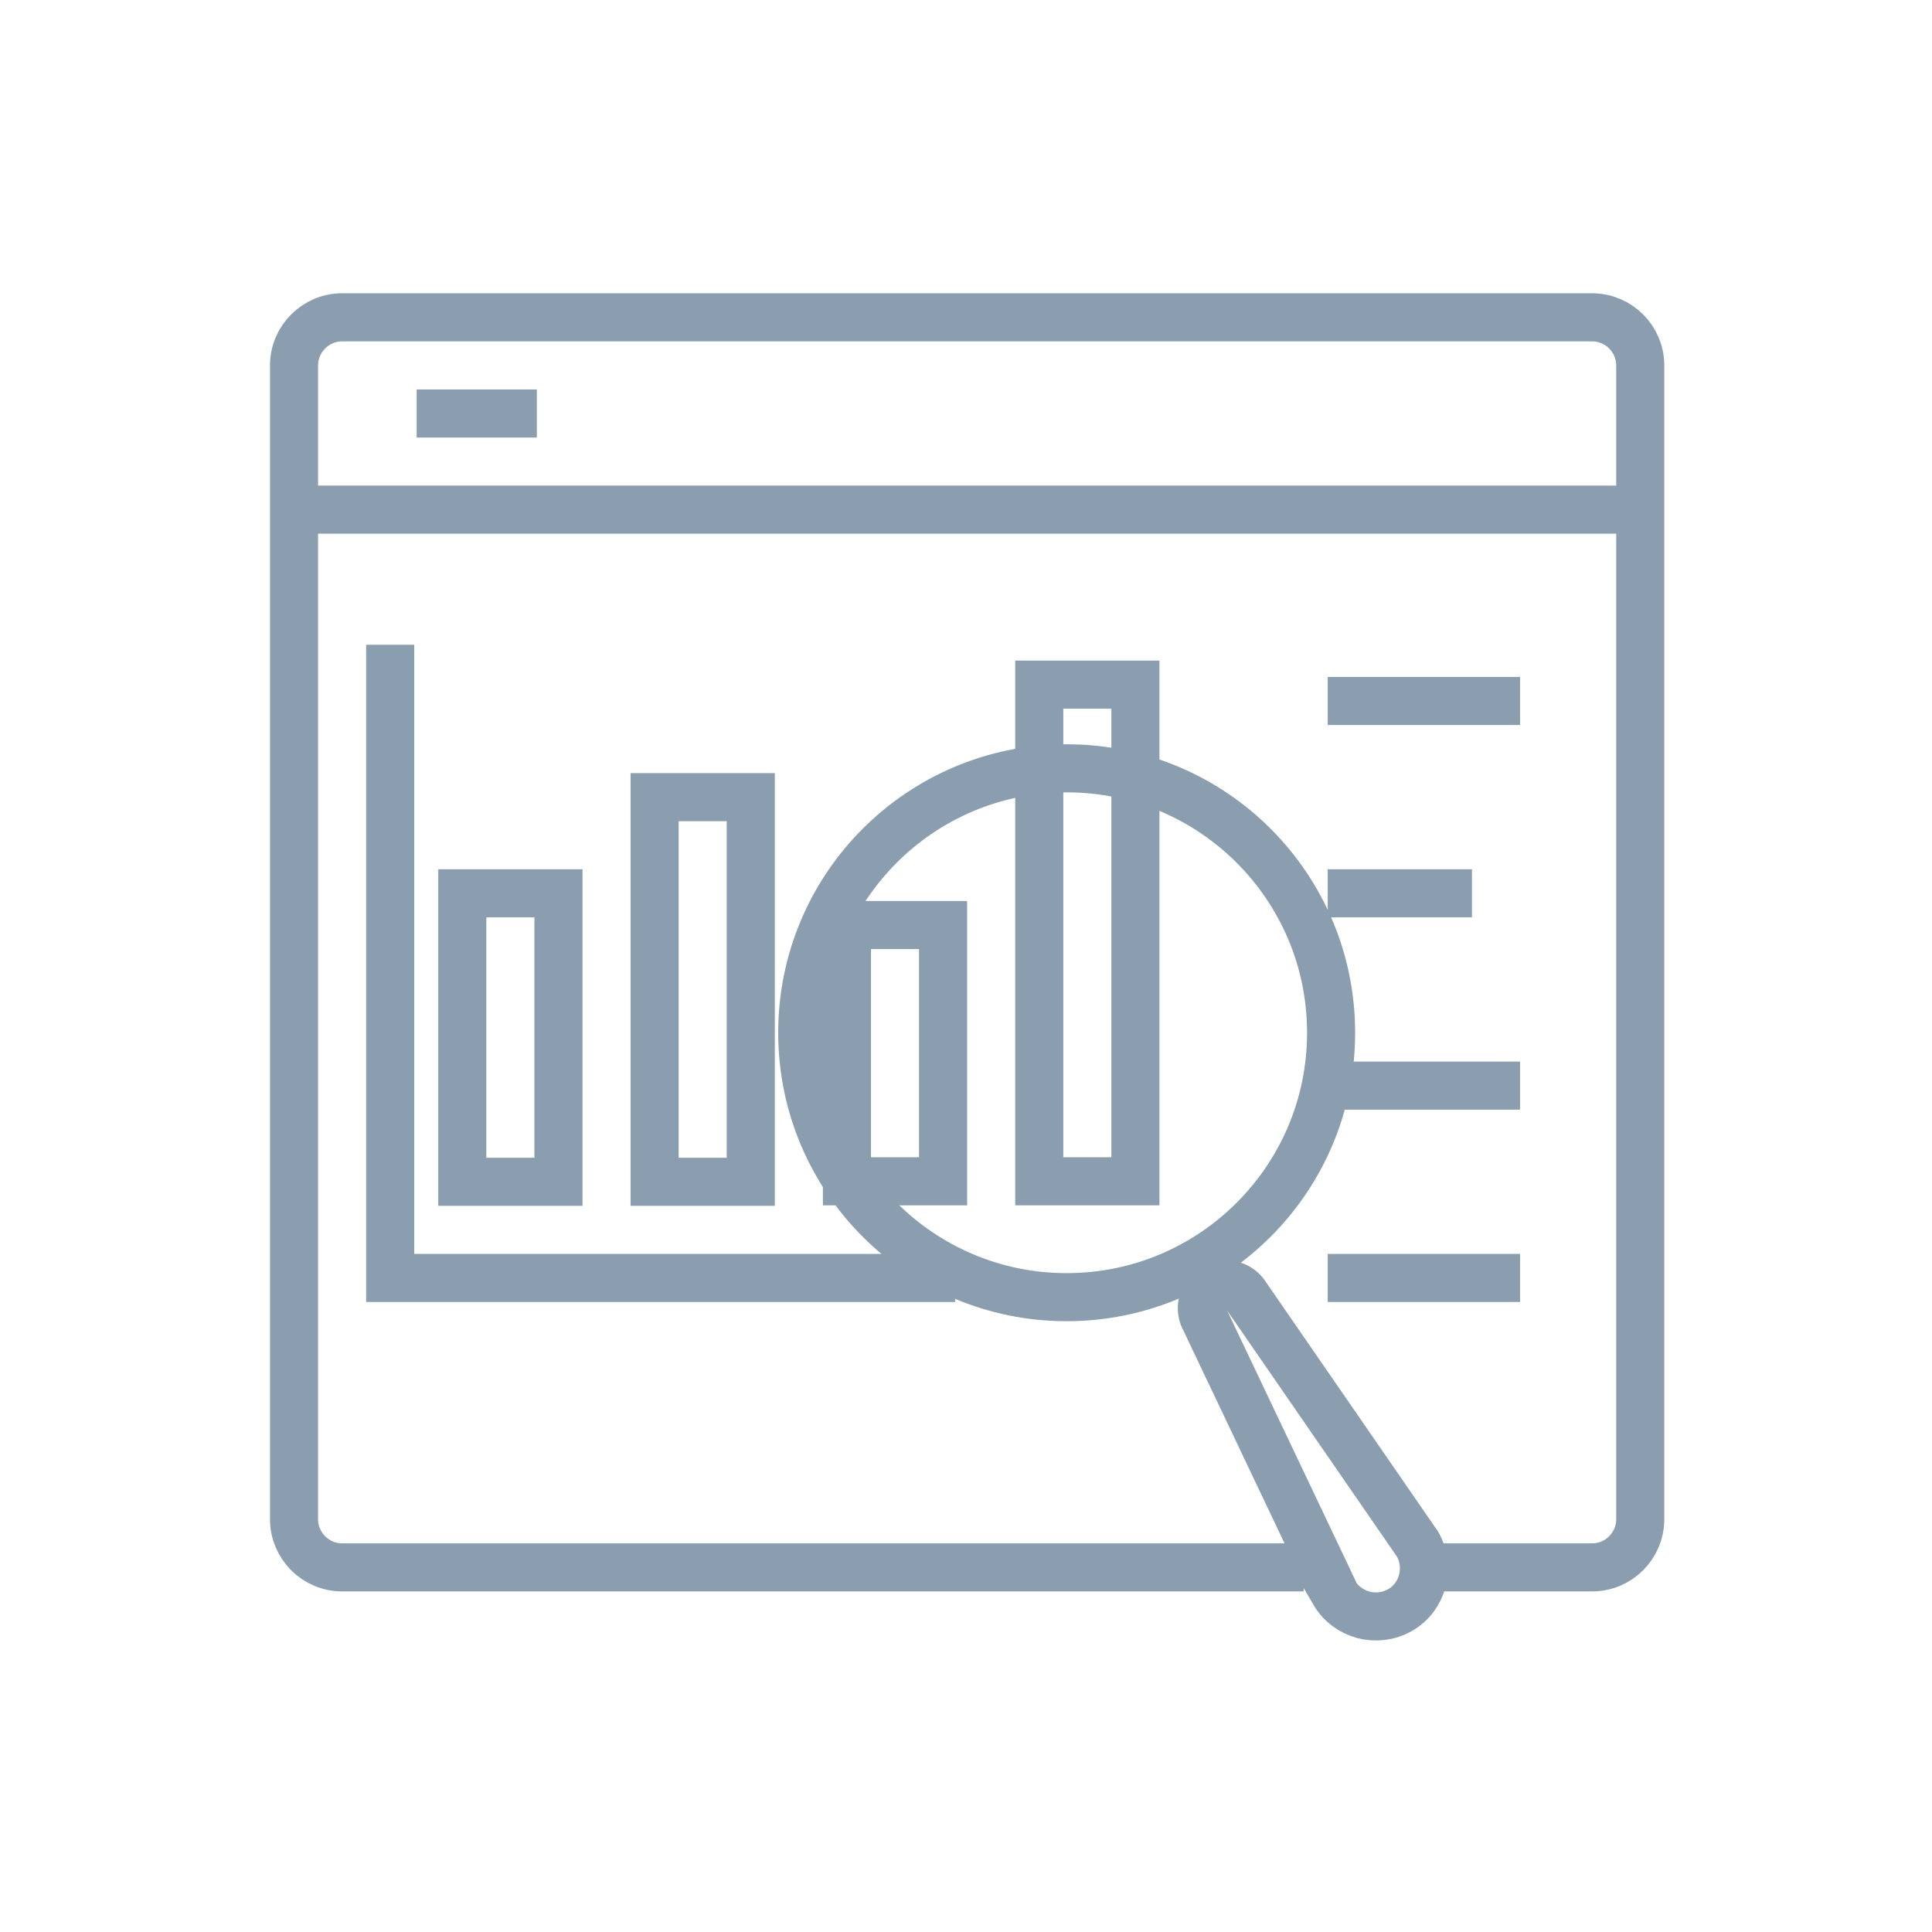 <svg width="135" height="135" viewBox="0 0 135 135" fill="none" xmlns="http://www.w3.org/2000/svg">
<path d="M93.213 111.269C94.154 112.881 96.204 113.419 97.816 112.512C99.429 111.605 99.966 109.522 99.059 107.909L87.099 90.574C86.629 89.768 85.621 89.499 84.815 89.969C84.008 90.44 83.74 91.447 84.21 92.254L93.247 111.269H93.213Z" stroke="#8A9EB0" stroke-width="3.36" stroke-miterlimit="10"/>
<path d="M74.534 90.641C84.739 90.641 93.012 82.368 93.012 72.163C93.012 61.959 84.739 53.686 74.534 53.686C64.329 53.686 56.057 61.959 56.057 72.163C56.057 82.368 64.329 90.641 74.534 90.641Z" stroke="#8A9EB0" stroke-width="3.36" stroke-miterlimit="10"/>
<path d="M20.546 35.611H114.613" stroke="#8A9EB0" stroke-width="3.36" stroke-miterlimit="10"/>
<path d="M91.096 109.522H23.905C22.058 109.522 20.546 108.01 20.546 106.162V25.533C20.546 23.685 22.058 22.173 23.905 22.173H111.254C113.101 22.173 114.613 23.685 114.613 25.533V106.162C114.613 108.01 113.101 109.522 111.254 109.522H99.495" stroke="#8A9EB0" stroke-width="3.36" stroke-miterlimit="10"/>
<path d="M29.113 28.893H37.512" stroke="#8A9EB0" stroke-width="3.36" stroke-miterlimit="10"/>
<path d="M106.215 48.982H92.776" stroke="#8A9EB0" stroke-width="3.36" stroke-miterlimit="10"/>
<path d="M102.855 62.421H92.776" stroke="#8A9EB0" stroke-width="3.36" stroke-miterlimit="10"/>
<path d="M106.215 75.859H92.776" stroke="#8A9EB0" stroke-width="3.36" stroke-miterlimit="10"/>
<path d="M106.215 89.297H92.776" stroke="#8A9EB0" stroke-width="3.36" stroke-miterlimit="10"/>
<path d="M66.739 89.297H27.265V45.052" stroke="#8A9EB0" stroke-width="3.36" stroke-miterlimit="10"/>
<path d="M39.023 82.579V62.421H32.304V82.579H39.023Z" stroke="#8A9EB0" stroke-width="3.36" stroke-miterlimit="10"/>
<path d="M52.461 82.579V55.702H45.742V82.579H52.461Z" stroke="#8A9EB0" stroke-width="3.36" stroke-miterlimit="10"/>
<path d="M65.899 82.545V64.638H59.18V82.545H65.899Z" stroke="#8A9EB0" stroke-width="3.36" stroke-miterlimit="10"/>
<path d="M79.338 82.544V47.84H72.619V82.544H79.338Z" stroke="#8A9EB0" stroke-width="3.36" stroke-miterlimit="10"/>
</svg>
